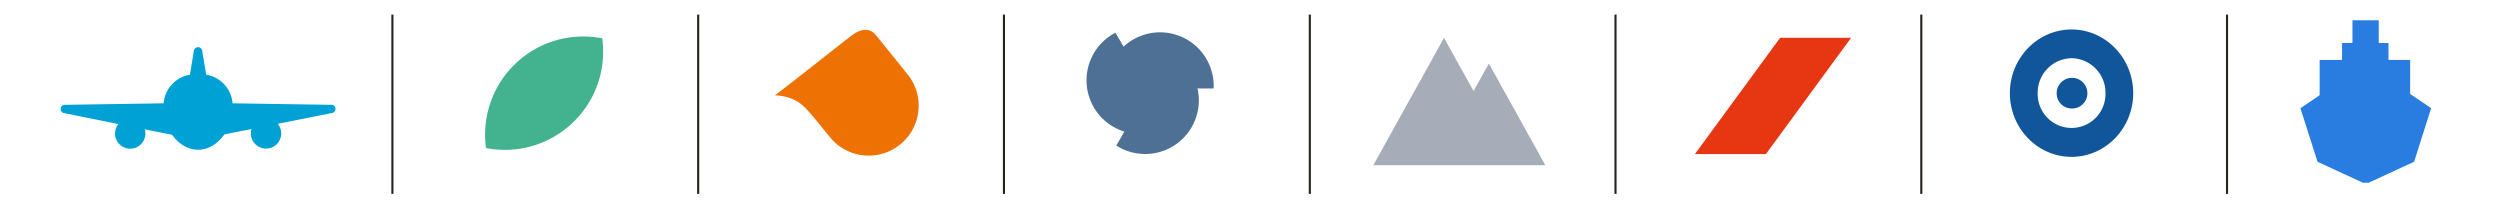 <?xml version="1.0" encoding="UTF-8"?> <svg xmlns="http://www.w3.org/2000/svg" id="Слой_1" data-name="Слой 1" viewBox="0 0 1187.18 95.09"><defs><style>.cls-1{fill:#42b38e;}.cls-2{fill:#ee7203;}.cls-3{fill:#4f7095;}.cls-4{fill:none;stroke:#25221f;stroke-miterlimit:10;}.cls-5{fill:#11559b;}.cls-6{fill:#e63612;}.cls-7{fill:#297de0;}.cls-8{fill:#00a1d4;}.cls-9{fill:#a6adb8;}</style></defs><path class="cls-1" d="M245,30a46.66,46.66,0,0,0-14.21,40.3A46.67,46.67,0,0,0,286,18.2,46.66,46.66,0,0,0,245,30"></path><path class="cls-2" d="M431.31,35.7,416.23,17c-2.56-3.37-6.62-4-11.54-.33S375.27,39.87,368,45.25c11,.62,14.26,5.87,18.06,10l8.37,10.27A23.72,23.72,0,0,0,431.31,35.7"></path><path class="cls-3" d="M576.36,40.85a25.48,25.48,0,0,0-42.82-18.69l-3.84-6.63-1,.53a25.49,25.49,0,0,0,5.23,46.43l-3.83,6.64c.33.21.64.41,1,.6A25.48,25.48,0,0,0,568.66,42h7.67c0-.38,0-.77,0-1.15"></path><path class="cls-4" d="M331.55,92.07V6.92m726,85.15V6.92M912.37,92.07V6.92M622,92.07V6.92M767.16,92.07V6.92M476.75,92.07V6.92M186.34,92.07V6.92"></path><path class="cls-5" d="M983.73,27.64a16.38,16.38,0,0,0-16.09,16.61,16.1,16.1,0,1,0,32.19,0,16.38,16.38,0,0,0-16.1-16.61m0,46.85c-16.15,0-29.3-13.57-29.3-30.24S967.58,14,983.73,14,1013,27.57,1013,44.25s-13.15,30.24-29.31,30.24"></path><path class="cls-5" d="M983.73,51.54a7.29,7.29,0,1,0-7.07-7.29,7.19,7.19,0,0,0,7.07,7.29"></path><polygon class="cls-6" points="845.33 17.96 879.03 17.96 838.59 73.15 804.88 73.15 845.33 17.96"></polygon><path class="cls-7" d="M1144.51,44.49V28.71a.24.24,0,0,0-.24-.24h-9.82a.23.23,0,0,1-.23-.23V20.65a.25.25,0,0,0-.25-.24h-4.14a.24.24,0,0,1-.24-.24V9.85a.24.24,0,0,0-.24-.24h-12a.24.24,0,0,0-.24.24V20.17a.24.24,0,0,1-.24.24h-4.45a.25.25,0,0,0-.25.24v7.59a.23.23,0,0,1-.24.23h-10.16a.24.24,0,0,0-.24.24V45.09a.24.24,0,0,1-.11.2l-8.87,6a.22.22,0,0,0-.09.27l1.26,3.94,6.78,21.23a.2.2,0,0,0,.13.14l8.42,3.89,13,6,.1,0h2.58a.2.2,0,0,0,.11,0l21.46-9.92a.2.2,0,0,0,.13-.14l8-25.17a.25.25,0,0,0-.09-.27l-9.76-6.59a.24.24,0,0,1-.1-.19"></path><path class="cls-8" d="M157.55,49.78l-47.11-.72A14.93,14.93,0,0,0,97.92,35.48L96,24a2,2,0,0,0-3.92,0L90.2,35.48A15,15,0,0,0,77.68,49.06l-47.1.72a2,2,0,0,0-.36,3.9l26,5.24a7.09,7.09,0,0,0-1.6,4.49,7.21,7.21,0,1,0,14.14-2L81.62,64l.09,0c3.15,4.47,7.65,7.12,12.35,7.12s9.25-2.65,12.47-7.29l12.91-2.57a6.87,6.87,0,0,0-.32,2.09,7.21,7.21,0,0,0,14.42,0,7.12,7.12,0,0,0-1.65-4.56l26-5.17a2,2,0,0,0-.35-3.9"></path><polygon class="cls-9" points="707.01 30.16 699.75 43.24 685.72 17.96 652.15 78.44 680.21 78.44 719.28 78.44 733.81 78.44 707.01 30.16"></polygon></svg> 